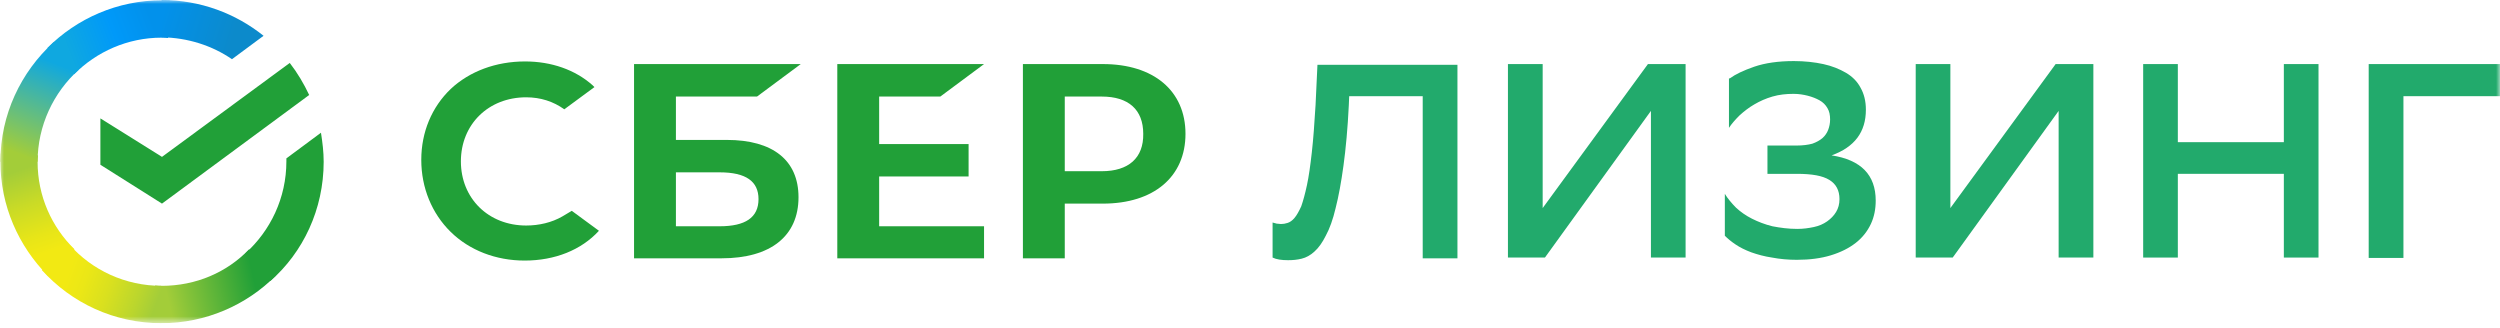 <svg width="320" height="42" viewBox="0 0 320 42" fill="none" xmlns="http://www.w3.org/2000/svg">
<g clip-path="url(#clip0_112_4183)">
<mask id="mask0_112_4183" style="mask-type:luminance" maskUnits="userSpaceOnUse" x="0" y="0" width="320" height="42">
<path d="M319.999 0H0V41.376H319.999V0Z" fill="white"/>
</mask>
<g mask="url(#mask0_112_4183)">
<path d="M37.088 8.057C38.068 9.315 38.894 10.717 39.575 12.158L20.734 26.063L12.85 21.089V15.154L20.734 20.08L37.088 8.057Z" fill="#21A038"/>
<path d="M4.812 20.705C4.812 20.416 4.812 20.176 4.87 19.888L0.097 19.648C0.097 19.984 0.049 20.32 0.049 20.657C0.049 26.361 2.382 31.518 6.128 35.292L9.537 31.912C6.617 29.059 4.812 25.103 4.812 20.705Z" fill="url(#paint0_linear_112_4183)"/>
<path d="M20.687 4.821C20.975 4.821 21.224 4.821 21.512 4.869L21.762 0.086C21.416 0.086 21.071 0.038 20.735 0.038C15.04 0.038 9.835 2.362 6.08 6.127L9.489 9.507C12.361 6.607 16.356 4.821 20.687 4.821Z" fill="url(#paint1_linear_112_4183)"/>
<path d="M20.687 36.588C20.399 36.588 20.149 36.588 19.861 36.54L19.611 41.323C19.957 41.323 20.293 41.371 20.639 41.371C26.334 41.371 31.539 39.056 35.293 35.292L31.884 31.912C29.061 34.85 25.114 36.588 20.687 36.588Z" fill="url(#paint2_linear_112_4183)"/>
<path d="M29.693 7.577L33.736 4.581C30.174 1.729 25.65 0 20.686 0V4.773C24.047 4.821 27.158 5.839 29.693 7.577Z" fill="url(#paint3_linear_112_4183)"/>
<path d="M41.43 20.704C41.43 19.456 41.276 18.198 41.084 16.988L36.657 20.272C36.657 20.416 36.657 20.56 36.657 20.657C36.657 25.343 34.612 29.54 31.395 32.44L34.612 35.964C38.799 32.296 41.43 26.793 41.43 20.704Z" fill="#21A038"/>
<path d="M20.686 36.588C16.009 36.588 11.774 34.562 8.903 31.326L5.35 34.562C9.152 38.768 14.598 41.371 20.686 41.371V36.588Z" fill="url(#paint4_linear_112_4183)"/>
<path d="M10.075 8.931L6.858 5.407C2.671 9.219 0.049 14.674 0.049 20.705H4.812C4.812 16.076 6.858 11.822 10.075 8.931Z" fill="url(#paint5_linear_112_4183)"/>
<path d="M120.359 12.359L125.958 8.201H107.174V33.064H125.958V28.963H112.532V22.587H123.98V18.438H112.532V12.359H120.359Z" fill="#21A038"/>
<path d="M93.028 17.91H86.517V12.359H96.898L102.497 8.201H81.158V33.064H92.356C98.636 33.064 102.209 30.221 102.209 25.247C102.209 20.512 98.924 17.91 93.028 17.91ZM92.115 28.963H86.517V22.059H92.115C95.496 22.059 97.09 23.221 97.09 25.487C97.09 27.849 95.4 28.963 92.115 28.963Z" fill="#21A038"/>
<path d="M141.169 8.201H130.932V33.064H136.29V26.063H141.169C147.68 26.063 151.742 22.635 151.742 17.132C151.742 11.63 147.68 8.201 141.169 8.201ZM141.025 21.915H136.29V12.359H141.025C144.453 12.359 146.335 14.04 146.335 17.132C146.383 20.224 144.453 21.915 141.025 21.915Z" fill="#21A038"/>
<path d="M71.978 27.705C70.633 28.483 68.991 28.867 67.349 28.867C62.519 28.867 58.994 25.391 58.994 20.657C58.994 15.922 62.519 12.455 67.349 12.455C69.183 12.455 70.826 12.983 72.228 13.992L76.088 11.149L75.848 10.909C73.62 8.931 70.585 7.865 67.205 7.865C63.489 7.865 60.108 9.123 57.688 11.389C55.278 13.704 53.924 16.892 53.924 20.464C53.924 24.037 55.278 27.321 57.688 29.684C60.108 32.056 63.489 33.352 67.157 33.352C71.018 33.352 74.398 32.008 76.664 29.54C74.878 28.243 73.188 26.985 73.188 26.985L71.978 27.705Z" fill="#21A038"/>
<path d="M182.107 12.311H172.696L172.648 13.464C172.503 16.46 172.263 19.014 171.966 21.194C171.678 23.317 171.341 25.151 170.957 26.649C170.621 28.089 170.179 29.299 169.699 30.173C169.267 31.038 168.787 31.719 168.249 32.2C167.721 32.68 167.193 32.968 166.607 33.112C166.031 33.256 165.455 33.304 164.869 33.304C164.053 33.304 163.371 33.208 162.891 32.968V28.483C163.083 28.531 163.275 28.579 163.428 28.627C163.62 28.627 163.813 28.675 163.957 28.675C164.245 28.675 164.533 28.627 164.821 28.531C165.109 28.435 165.407 28.243 165.695 27.897C165.983 27.561 166.271 27.033 166.559 26.409C166.799 25.727 167.049 24.815 167.289 23.701C167.529 22.587 167.721 21.194 167.913 19.504C168.105 17.814 168.249 15.788 168.393 13.416L168.633 8.297H186.553V33.064H182.107V12.311Z" fill="#22AA6C"/>
<path d="M197.414 26.697L210.935 8.201H215.756V32.968H211.319V14.194L197.75 32.968H193.016V8.201H197.462V26.697H197.414Z" fill="#22AA6C"/>
<path d="M221.413 10.036C222.133 9.507 223.142 9.027 224.544 8.537C225.946 8.057 227.636 7.817 229.614 7.817C231.016 7.817 232.274 7.961 233.379 8.201C234.493 8.441 235.453 8.835 236.279 9.315C237.095 9.795 237.729 10.42 238.161 11.245C238.593 12.014 238.833 12.936 238.833 14.04C238.833 16.892 237.393 18.823 234.445 19.888C238.209 20.465 240.091 22.395 240.091 25.679C240.091 26.745 239.899 27.753 239.467 28.675C239.035 29.588 238.401 30.414 237.537 31.086C236.663 31.768 235.607 32.296 234.349 32.68C233.091 33.064 231.641 33.256 229.998 33.256C228.894 33.256 227.828 33.16 226.82 32.968C225.85 32.824 224.976 32.584 224.16 32.296C223.391 32.008 222.71 31.672 222.133 31.278C221.557 30.894 221.115 30.51 220.779 30.174V24.815C221.163 25.439 221.653 26.015 222.229 26.601C222.806 27.129 223.487 27.609 224.256 27.994C225.034 28.387 225.898 28.723 226.868 28.963C227.876 29.155 228.894 29.3 230.046 29.3C230.824 29.3 231.497 29.204 232.178 29.059C232.851 28.916 233.379 28.675 233.869 28.339C234.349 27.994 234.733 27.609 235.021 27.129C235.309 26.649 235.453 26.111 235.453 25.487C235.453 24.373 235.021 23.557 234.157 23.029C233.283 22.491 231.938 22.251 229.998 22.251H226.234V18.63H229.95C230.776 18.63 231.449 18.534 231.986 18.39C232.514 18.198 232.947 17.958 233.283 17.67C233.619 17.372 233.869 16.988 234.013 16.604C234.157 16.22 234.253 15.778 234.253 15.298C234.253 14.722 234.157 14.242 233.917 13.848C233.676 13.416 233.331 13.08 232.899 12.84C232.466 12.6 231.986 12.408 231.4 12.254C230.824 12.11 230.248 12.014 229.566 12.014C228.606 12.014 227.732 12.11 226.868 12.36C226.042 12.6 225.274 12.936 224.544 13.368C223.872 13.752 223.247 14.242 222.662 14.77C222.133 15.298 221.653 15.836 221.307 16.364V10.036H221.413Z" fill="#22AA6C"/>
<path d="M249.6 26.697L263.121 8.201H267.951V32.968H263.505V14.194L249.945 32.968H245.211V8.201H249.648V26.697H249.6Z" fill="#22AA6C"/>
<path d="M292.332 22.251H278.763V32.968H274.326V8.201H278.763V18.198H292.332V8.201H296.769V32.968H292.332V22.251Z" fill="#22AA6C"/>
<path d="M319.999 12.311H307.64V33.016H303.193V8.201H319.999V12.311Z" fill="#22AA6C"/>
</g>
</g>
<defs>
<linearGradient id="paint0_linear_112_4183" x1="6.924" y1="34.272" x2="2.05" y2="20.195" gradientUnits="userSpaceOnUse">
<stop offset="0.144" stop-color="#F2E913"/>
<stop offset="0.304" stop-color="#E7E518"/>
<stop offset="0.582" stop-color="#CADB26"/>
<stop offset="0.891" stop-color="#A3CD39"/>
</linearGradient>
<linearGradient id="paint1_linear_112_4183" x1="7.937" y1="6.78" x2="20.308" y2="2.069" gradientUnits="userSpaceOnUse">
<stop offset="0.059" stop-color="#0FA8E0"/>
<stop offset="0.538" stop-color="#0099F9"/>
<stop offset="0.923" stop-color="#0291EB"/>
</linearGradient>
<linearGradient id="paint2_linear_112_4183" x1="19.626" y1="38.418" x2="34.375" y2="35.087" gradientUnits="userSpaceOnUse">
<stop offset="0.123" stop-color="#A3CD39"/>
<stop offset="0.285" stop-color="#86C339"/>
<stop offset="0.869" stop-color="#21A038"/>
</linearGradient>
<linearGradient id="paint3_linear_112_4183" x1="20.136" y1="1.75" x2="32.399" y2="5.531" gradientUnits="userSpaceOnUse">
<stop offset="0.057" stop-color="#0291EB"/>
<stop offset="0.79" stop-color="#0C8ACB"/>
</linearGradient>
<linearGradient id="paint4_linear_112_4183" x1="7.032" y1="34.157" x2="20.204" y2="39.075" gradientUnits="userSpaceOnUse">
<stop offset="0.132" stop-color="#F2E913"/>
<stop offset="0.298" stop-color="#EBE716"/>
<stop offset="0.531" stop-color="#D9E01F"/>
<stop offset="0.802" stop-color="#BBD62D"/>
<stop offset="0.983" stop-color="#A3CD39"/>
</linearGradient>
<linearGradient id="paint5_linear_112_4183" x1="2.058" y1="20.668" x2="7.326" y2="6.972" gradientUnits="userSpaceOnUse">
<stop offset="0.07" stop-color="#A3CD39"/>
<stop offset="0.26" stop-color="#81C55F"/>
<stop offset="0.922" stop-color="#0FA8E0"/>
</linearGradient>
<clipPath id="clip0_112_4183">
<rect width="320" height="41.376" fill="white"/>
</clipPath>
</defs>
</svg>

